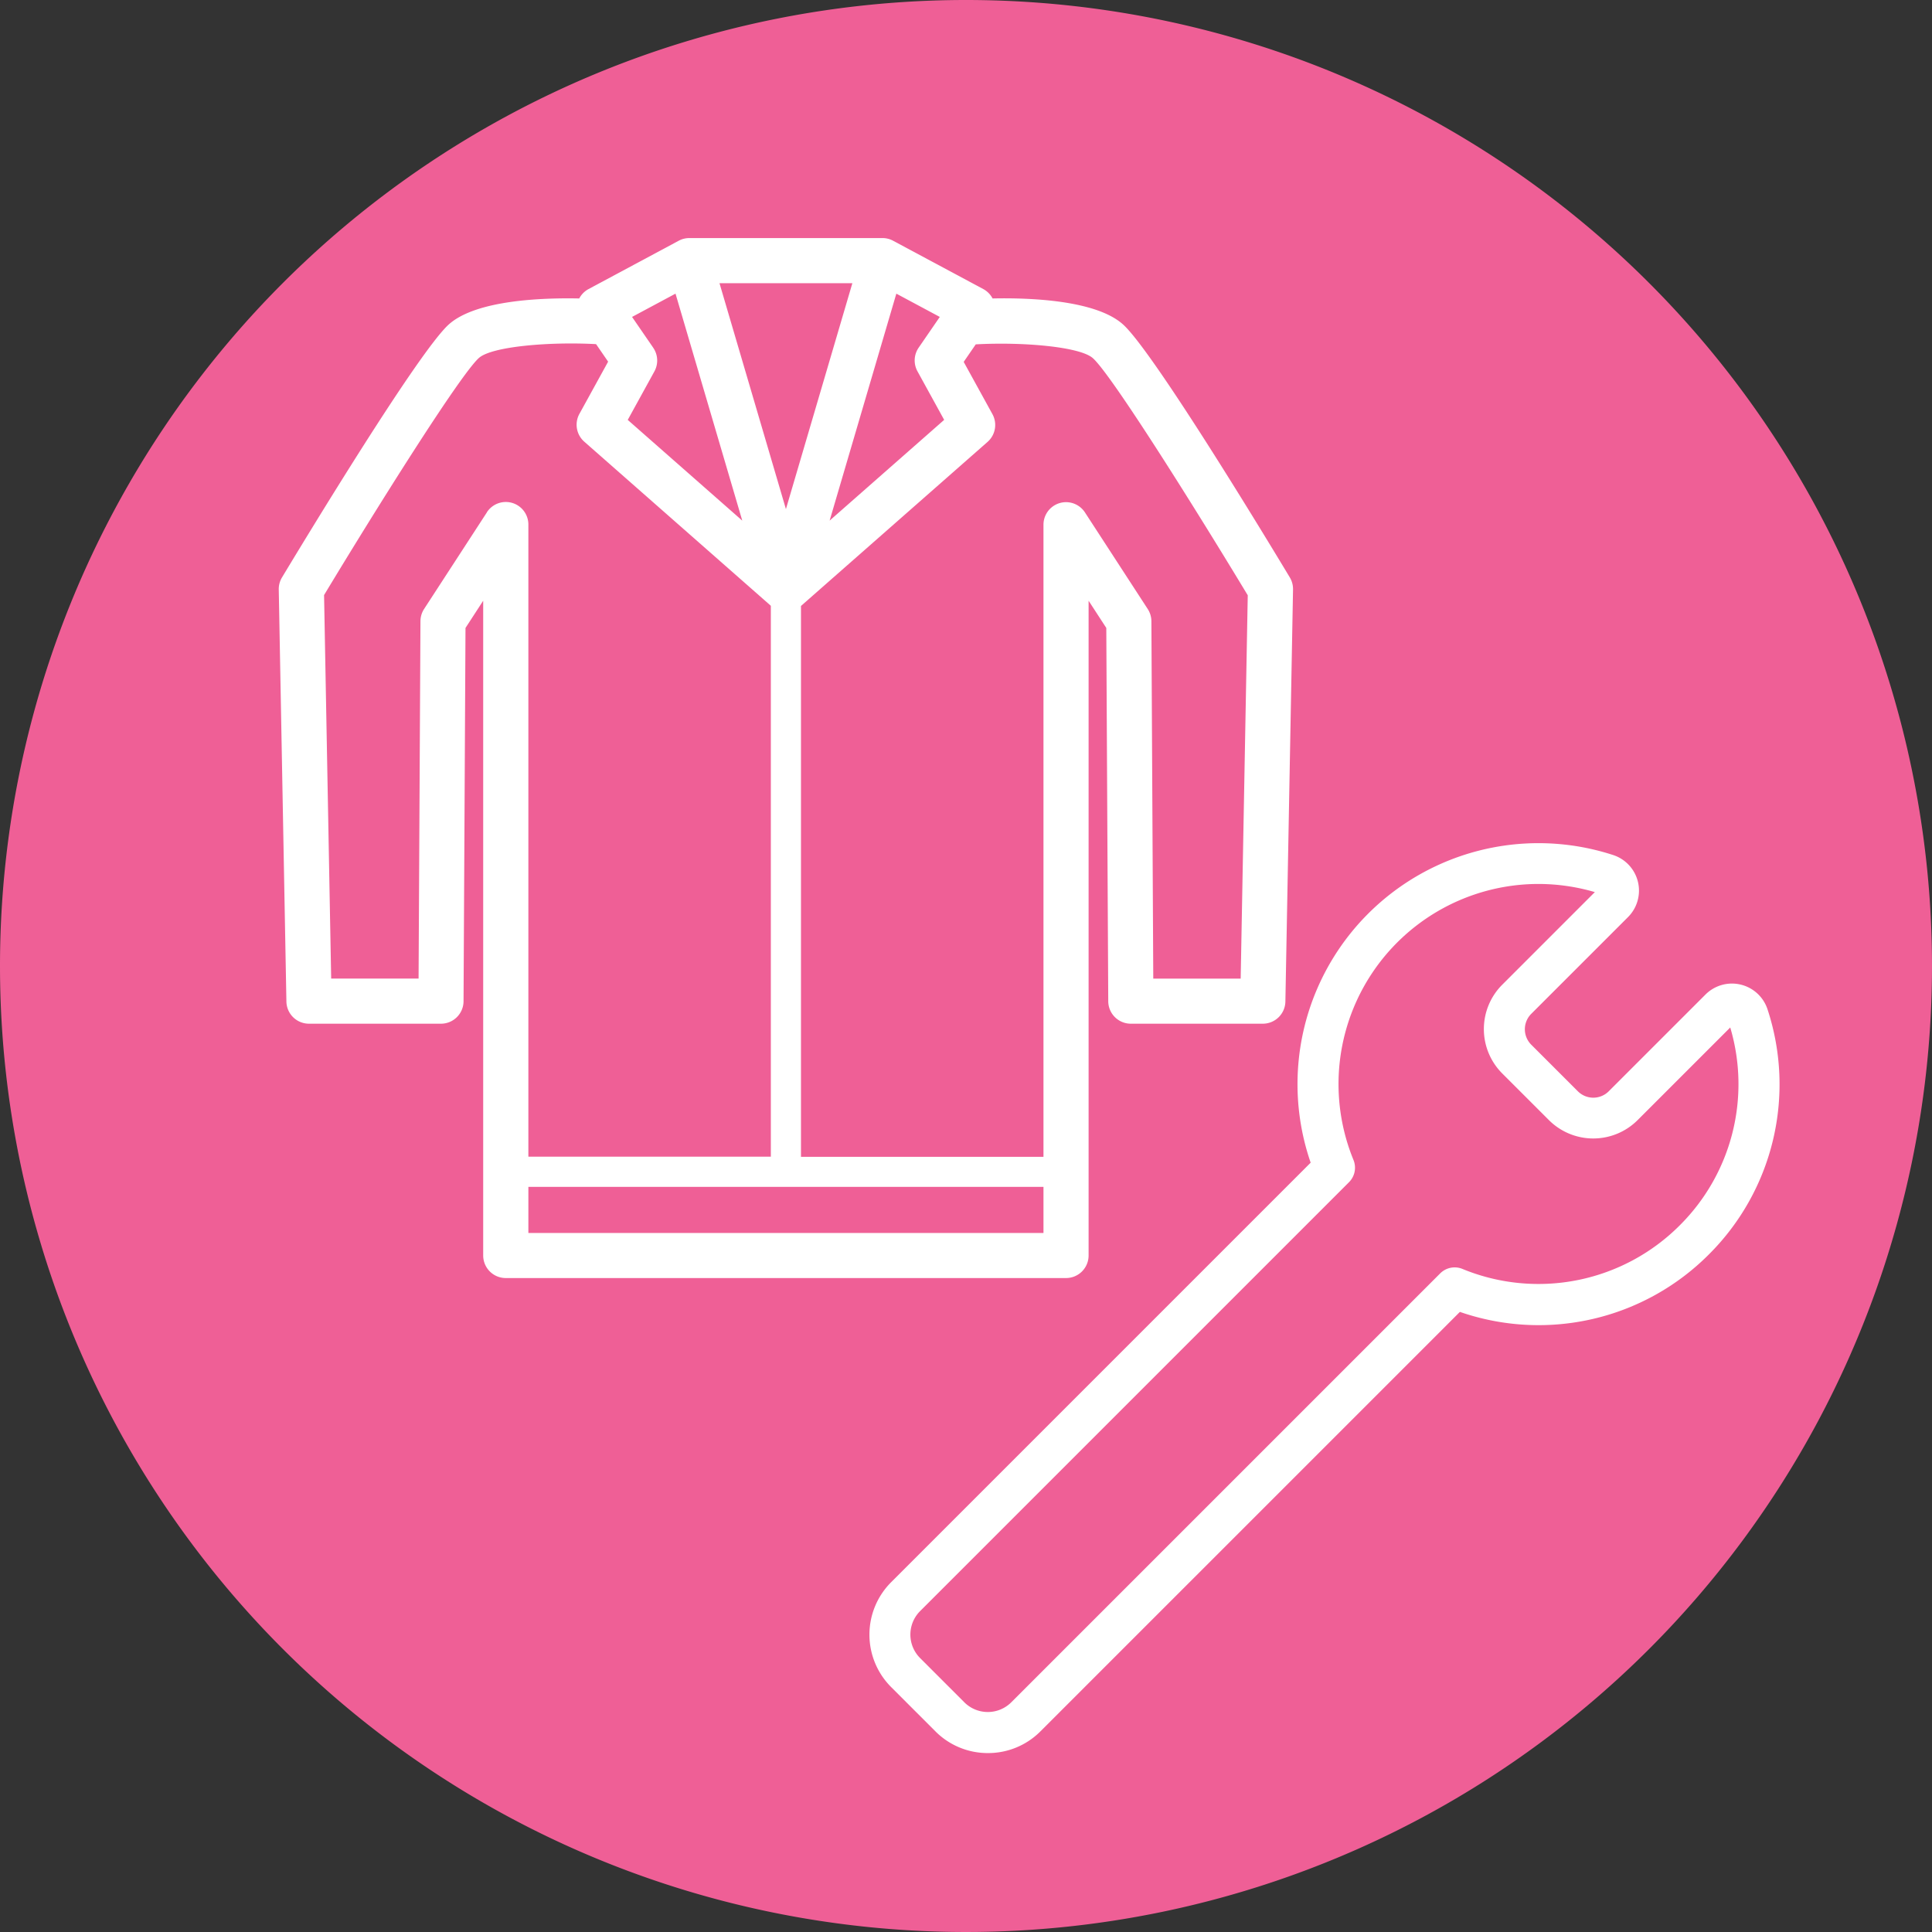 <svg xmlns="http://www.w3.org/2000/svg" width="140" height="140" viewBox="0 0 140 140"><rect x="0" y="0" width="140" height="140" fill="#333333" stroke="none"/><g transform="translate(-290 -3362)"><path d="M70,0A70,70,0,1,1,0,70,70,70,0,0,1,70,0Z" transform="translate(290 3362)" fill="#ef5f96"/><path d="M416.356,1443.946c-1.638-2.724-9.92-16.41-12.1-18.345-1.964-1.745-6.682-1.928-9.44-1.871a1.634,1.634,0,0,0-.673-.681l-6.533-3.5a1.6,1.6,0,0,0-.8-.194H372.874a1.615,1.615,0,0,0-.792.188l-.013.007-6.531,3.5a1.636,1.636,0,0,0-.673.681c-2.758-.056-7.476.126-9.44,1.871-2.176,1.934-10.458,15.621-12.1,18.345a1.637,1.637,0,0,0-.234.873l.554,29.864a1.635,1.635,0,0,0,1.635,1.6h9.566a1.635,1.635,0,0,0,1.635-1.627l.142-27.051,1.282-1.972v47.446a1.635,1.635,0,0,0,1.635,1.635h40.6a1.635,1.635,0,0,0,1.635-1.635v-47.446l1.282,1.972.142,27.051a1.635,1.635,0,0,0,1.635,1.627H414.4a1.635,1.635,0,0,0,1.635-1.6l.554-29.864A1.637,1.637,0,0,0,416.356,1443.946Zm-28.513-20.564,3.149,1.687-1.532,2.228a1.634,1.634,0,0,0-.085,1.714l1.934,3.517-8.3,7.3Zm-3.187-.756-4.814,16.368-4.814-16.368Zm-14.432,4.671-1.532-2.228,3.149-1.687,4.838,16.448-8.3-7.3,1.934-3.517A1.634,1.634,0,0,0,370.224,1427.3Zm-12.051,11.934-4.55,7a1.637,1.637,0,0,0-.264.882l-.136,25.9h-6.334l-.515-27.789c3.724-6.175,9.86-15.971,11.223-17.184.938-.833,5.116-1.184,8.488-1l.873,1.27-2.081,3.783a1.636,1.636,0,0,0,.353,2.016L378.749,1446l0,0v39.92H361.179v-45.806a1.635,1.635,0,0,0-3.006-.891Zm3.006,52.218v-3.341h37.326v3.341Zm51.616-18.431h-6.334l-.136-25.9a1.635,1.635,0,0,0-.264-.882l-4.55-7a1.635,1.635,0,0,0-3.006.891v45.806H380.933v-39.92l0,0,13.519-11.887a1.635,1.635,0,0,0,.353-2.016l-2.081-3.783.873-1.27c3.372-.188,7.549.163,8.487,1,1.364,1.212,7.5,11.009,11.224,17.184Z" transform="translate(-32.891 1959.897)" fill="#fff"/><path d="M2629.043,529.511a5.34,5.34,0,0,1-3.8-1.575l-3.207-3.207a5.375,5.375,0,0,1,0-7.6l30.4-30.4a17.461,17.461,0,0,1,21.919-22.293,2.712,2.712,0,0,1,1.074,4.5l-7.01,7.009a1.58,1.58,0,0,0,0,2.233l3.381,3.38a1.581,1.581,0,0,0,2.233,0l7.01-7.01a2.712,2.712,0,0,1,4.5,1.074,17.392,17.392,0,0,1-4.255,17.759h0a17.416,17.416,0,0,1-18.039,4.161l-30.4,30.4A5.342,5.342,0,0,1,2629.043,529.511Zm39.877-62.979a14.5,14.5,0,0,0-13.382,20,1.484,1.484,0,0,1-.324,1.612l-31.081,31.081a2.406,2.406,0,0,0,0,3.4l3.207,3.208a2.407,2.407,0,0,0,3.4,0l31.081-31.081a1.482,1.482,0,0,1,1.612-.324,14.461,14.461,0,0,0,15.75-3.16h0a14.432,14.432,0,0,0,3.657-14.336l-6.711,6.711a4.546,4.546,0,0,1-6.43,0l-3.381-3.38a4.547,4.547,0,0,1,0-6.43l6.71-6.711A14.58,14.58,0,0,0,2668.919,466.532Z" transform="translate(-2267.46 2959.523)" fill="#fff"/></g></svg>
